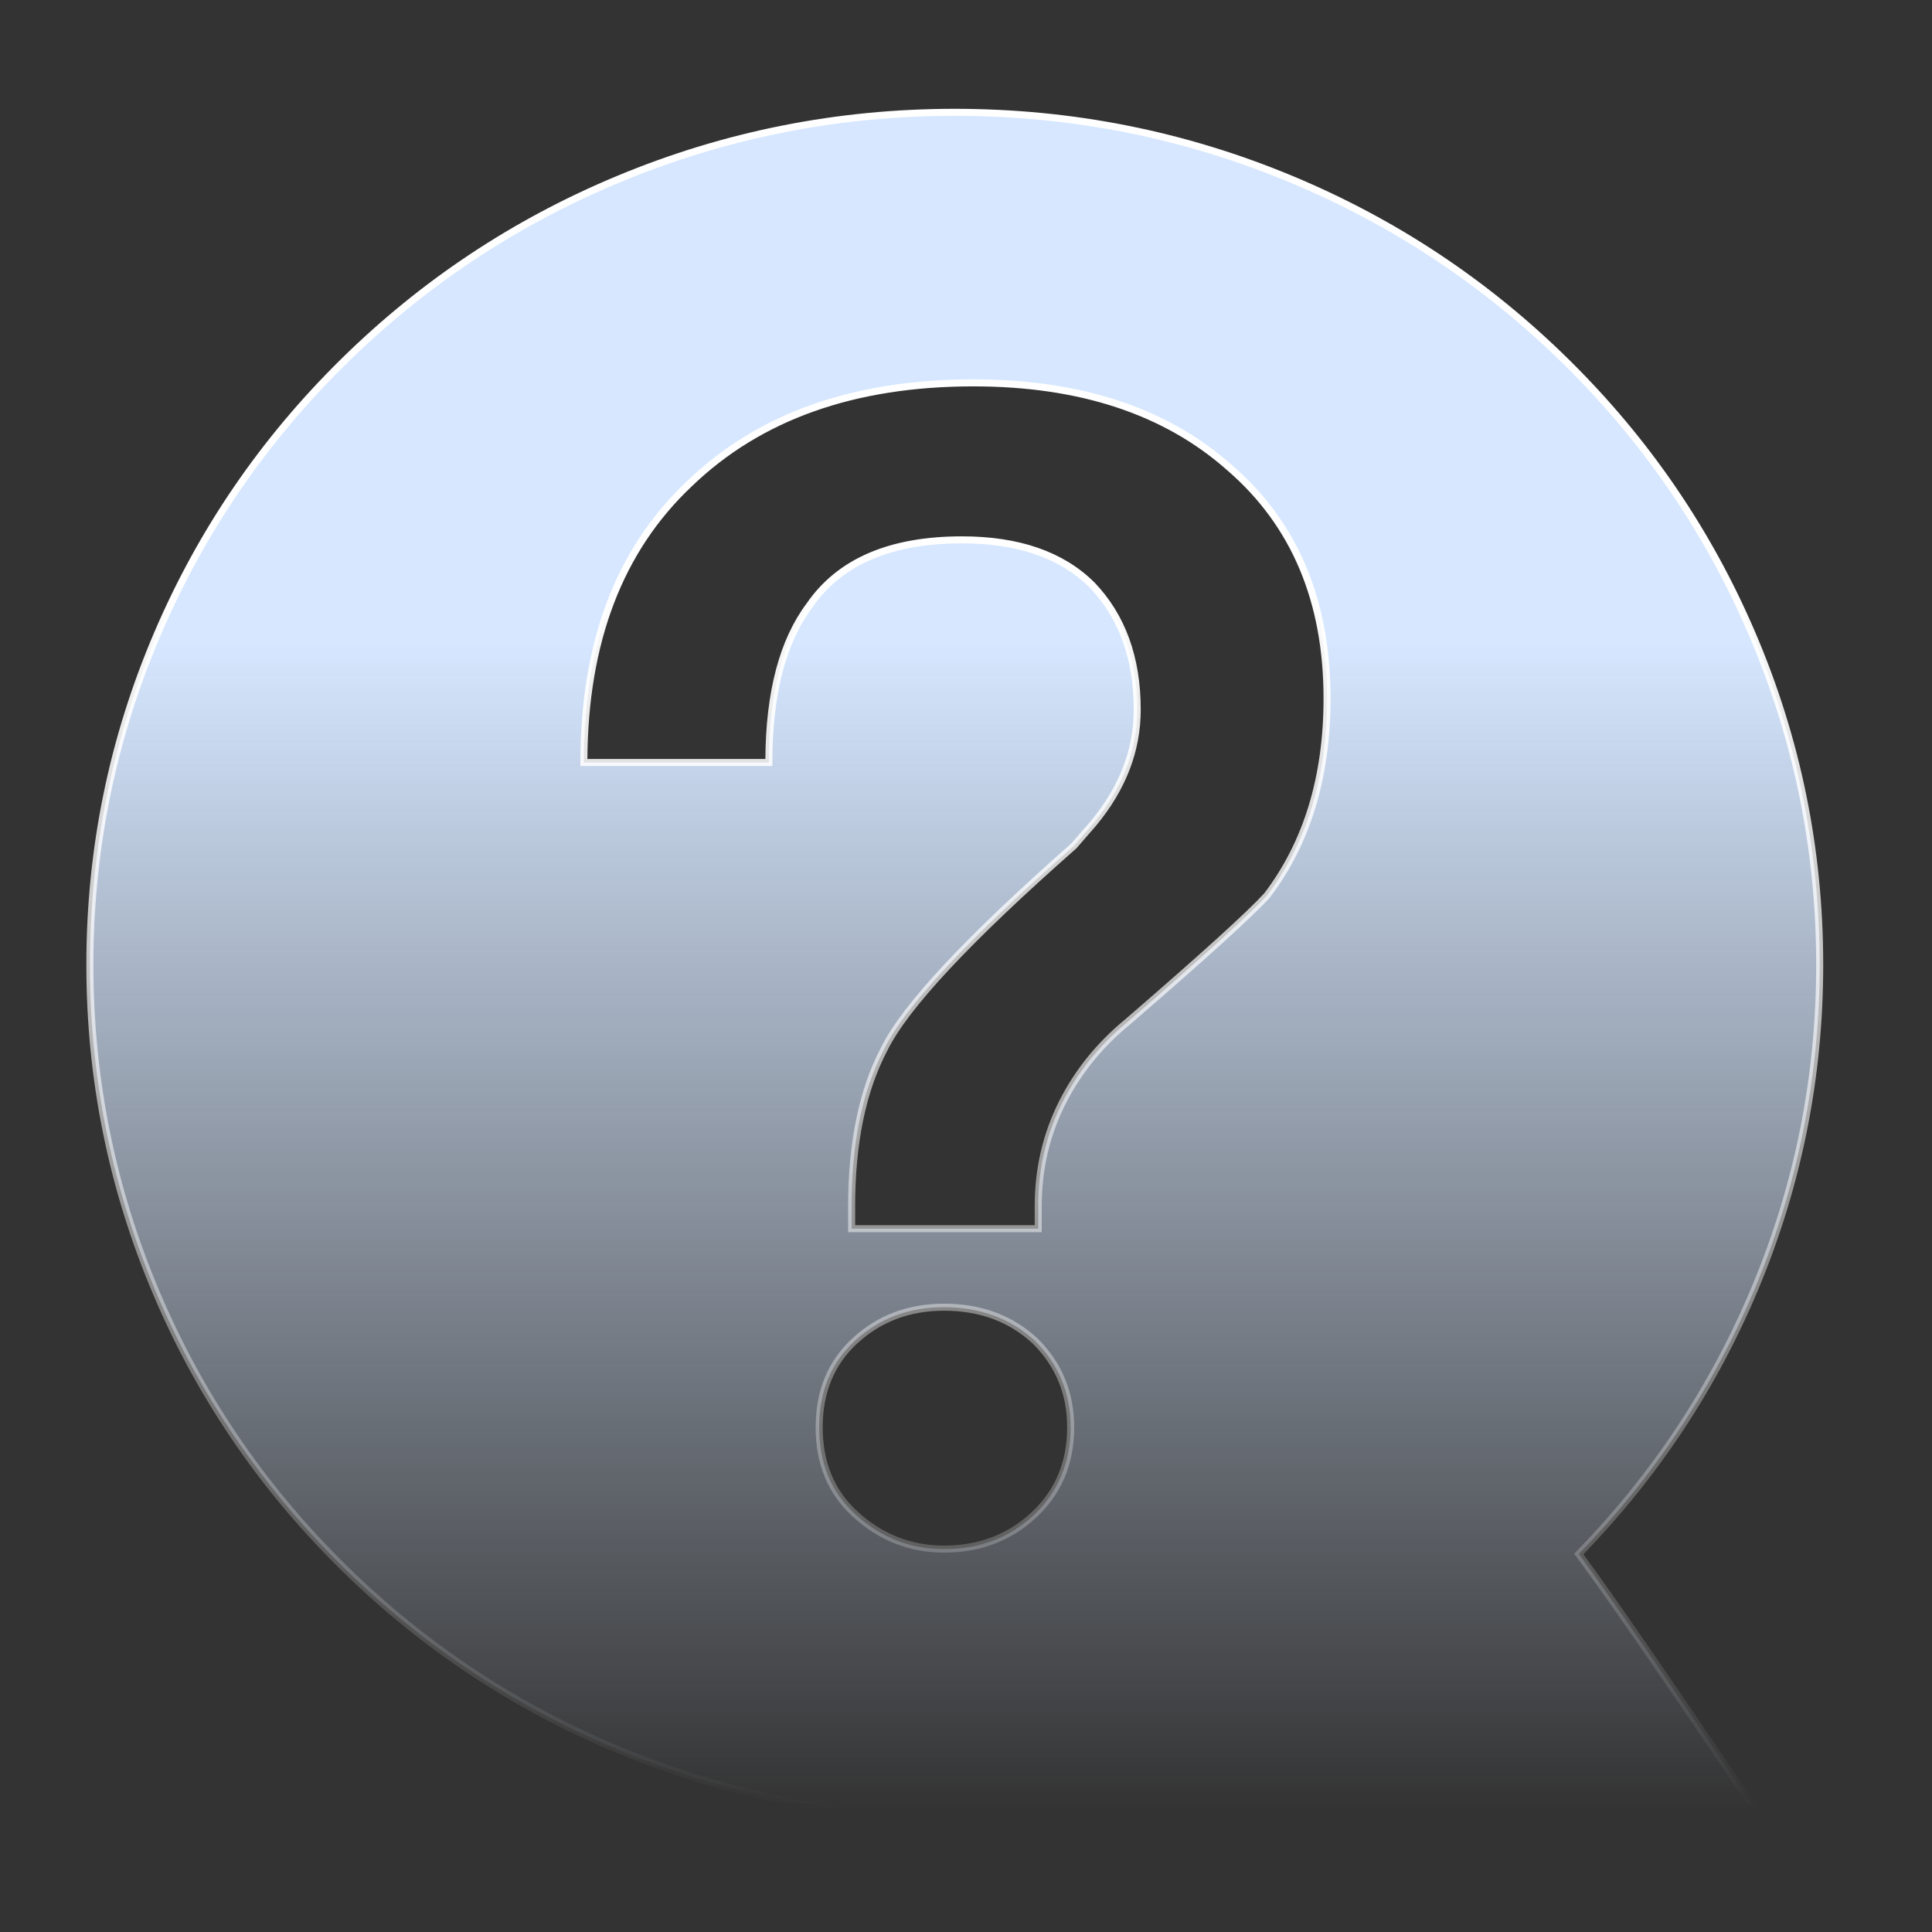 <svg xmlns="http://www.w3.org/2000/svg" xmlns:xlink="http://www.w3.org/1999/xlink" fill="none" version="1.1" width="110" height="110" viewBox="0 0 110 110"><rect x="0" y="0" width="110" height="110" fill="#333333" stroke="none"/><defs><clipPath id="master_svg0_115_15966"><rect x="0" y="0" width="110" height="110" rx="0"/></clipPath><linearGradient x1="0.5" y1="0" x2="0.5" y2="1" id="master_svg1_58_00096"><stop offset="30.714%" stop-color="#D6E7FF" stop-opacity="1"/><stop offset="100%" stop-color="#D6E7FF" stop-opacity="0"/></linearGradient><linearGradient x1="0.5" y1="0" x2="0.5" y2="1" id="master_svg2_58_7465"><stop offset="27.857%" stop-color="#FFFFFF" stop-opacity="1"/><stop offset="100%" stop-color="#FFFFFF" stop-opacity="0"/></linearGradient></defs><g clip-path="url(#master_svg0_115_15966)"><g><path d="M54.361,6.395C81.558,6.395,103.606,28.125,103.606,54.929C103.606,67.967,98.373,79.764,89.888,88.48C92.534,92.053,97.815,99.902,99.666,102.643C99.951,103.053,99.642,103.615,99.132,103.604C96.201,103.557,88.892,103.451,88.856,103.463L53.543,103.463L53.578,103.428C26.749,103.006,5.117,81.474,5.117,54.929C5.117,28.114,27.164,6.395,54.361,6.395ZM53.754,74.426C51.721,74.426,50.058,75.064,48.672,76.341C47.287,77.618,46.64,79.26,46.64,81.267C46.64,83.273,47.287,84.915,48.672,86.192C50.058,87.469,51.721,88.199,53.754,88.199C55.786,88.199,57.449,87.56,58.835,86.283C60.221,85.006,60.96,83.273,60.96,81.267C60.96,79.26,60.221,77.618,58.927,76.341C57.541,75.064,55.786,74.426,53.754,74.426ZM55.417,21.799C48.58,21.799,43.222,23.714,39.249,27.545C35.184,31.376,33.244,36.666,33.244,43.415L43.776,43.415C43.776,39.584,44.515,36.574,46.086,34.477C47.841,31.923,50.705,30.737,54.77,30.737C57.911,30.737,60.405,31.558,62.161,33.291C63.824,35.024,64.748,37.395,64.748,40.405C64.748,42.685,63.916,44.874,62.253,46.881L61.145,48.158C55.139,53.448,51.536,57.279,50.335,59.741C49.042,62.204,48.488,65.214,48.488,68.68L48.488,69.957L59.112,69.957L59.112,68.68C59.112,66.491,59.574,64.576,60.498,62.751C61.329,61.11,62.53,59.559,64.193,58.191C68.628,54.36,71.307,51.898,72.139,50.985C74.356,48.067,75.557,44.327,75.557,39.767C75.557,34.203,73.709,29.825,70.014,26.633C66.318,23.349,61.422,21.799,55.417,21.799Z" fill="url(#master_svg1_58_00096)" fill-opacity="1" style="mix-blend-mode:passthrough"/><path d="M8.803,35.954Q4.917,45.01,4.917,54.929Q4.917,64.748,8.732,73.725Q12.416,82.394,19.145,89.116Q25.867,95.832,34.609,99.589Q43.429,103.379,53.102,103.618L53.056,103.663L88.853,103.663L94.589,103.735L99.127,103.804Q99.63,103.815,99.872,103.378Q100.115,102.939,99.832,102.531Q99.713,102.355,99.43,101.936Q92.664,91.909,90.15,88.497Q96.586,81.841,100.113,73.402Q103.806,64.566,103.806,54.929Q103.806,45.014,99.919,35.959Q96.166,27.213,89.323,20.468Q82.48,13.723,73.606,10.024Q64.42,6.195,54.361,6.195Q44.302,6.195,35.116,10.023Q26.243,13.72,19.4,20.464Q12.556,27.208,8.803,35.954ZM54.029,103.263L88.859,103.263L94.595,103.335L99.136,103.404Q99.398,103.41,99.522,103.185Q99.645,102.963,99.5,102.755Q99.383,102.581,99.098,102.16Q92.199,91.936,89.728,88.599L89.626,88.462L89.745,88.34Q96.214,81.694,99.744,73.248Q103.406,64.486,103.406,54.929Q103.406,45.096,99.552,36.116Q95.83,27.443,89.042,20.753Q82.254,14.063,73.453,10.393Q64.34,6.595,54.361,6.595Q44.382,6.595,35.27,10.392Q26.468,14.06,19.681,20.748Q12.893,27.437,9.171,36.112Q5.317,45.092,5.317,54.929Q5.317,64.666,9.1,73.568Q12.754,82.165,19.428,88.833Q26.096,95.495,34.767,99.221Q43.73,103.073,53.581,103.228L54.057,103.235L54.029,103.263ZM70.147,26.483Q70.146,26.482,70.144,26.481Q64.647,21.599,55.417,21.599Q45.127,21.599,39.11,27.401Q33.044,33.118,33.044,43.415L33.044,43.615L43.976,43.615L43.976,43.415Q43.976,37.628,46.246,34.597L46.248,34.593L46.25,34.59Q48.761,30.937,54.77,30.937Q59.49,30.937,62.018,33.431Q64.548,36.069,64.548,40.405Q64.548,43.797,62.102,46.75L62.099,46.753L61.002,48.017Q51.938,56.003,50.157,59.651Q48.288,63.212,48.288,68.68L48.288,70.157L59.312,70.157L59.312,68.68Q59.312,65.535,60.676,62.842Q61.977,60.273,64.32,58.345L64.322,58.344L64.324,58.342Q70.811,52.739,72.286,51.12L72.292,51.114L72.298,51.106Q75.757,46.553,75.757,39.767Q75.757,31.331,70.147,26.483ZM55.417,21.999Q64.497,21.999,69.881,26.782L69.883,26.784Q75.357,31.513,75.357,39.767Q75.357,46.413,71.985,50.857Q70.518,52.463,64.064,58.038Q61.658,60.019,60.319,62.661Q58.912,65.44,58.912,68.68L58.912,69.757L48.688,69.757L48.688,68.68Q48.688,63.309,50.512,59.834L50.514,59.832L50.515,59.829Q52.26,56.251,61.277,48.308L61.287,48.299L62.406,47.01L62.407,47.009Q64.948,43.943,64.948,40.405Q64.948,35.906,62.305,33.152L62.303,33.151L62.301,33.149Q59.656,30.537,54.77,30.537Q48.553,30.537,45.923,34.36Q43.616,37.445,43.577,43.215L33.444,43.215Q33.503,33.235,39.388,27.689Q45.289,21.999,55.417,21.999ZM59.065,76.197L59.063,76.194Q56.927,74.226,53.754,74.226Q50.673,74.226,48.537,76.194Q46.44,78.127,46.44,81.267Q46.44,84.407,48.537,86.339Q50.772,88.399,53.754,88.399Q56.834,88.399,58.97,86.43Q61.16,84.413,61.16,81.267Q61.16,78.264,59.068,76.199L59.065,76.197ZM53.754,74.626Q56.769,74.626,58.789,76.486Q60.76,78.433,60.76,81.267Q60.76,84.238,58.699,86.136Q56.678,87.998,53.754,87.999Q50.928,87.998,48.808,86.045Q46.84,84.232,46.84,81.267Q46.84,78.302,48.808,76.488Q50.829,74.626,53.754,74.626Z" fill-rule="evenodd" fill="url(#master_svg2_58_7465)" fill-opacity="1"/></g></g></svg>
